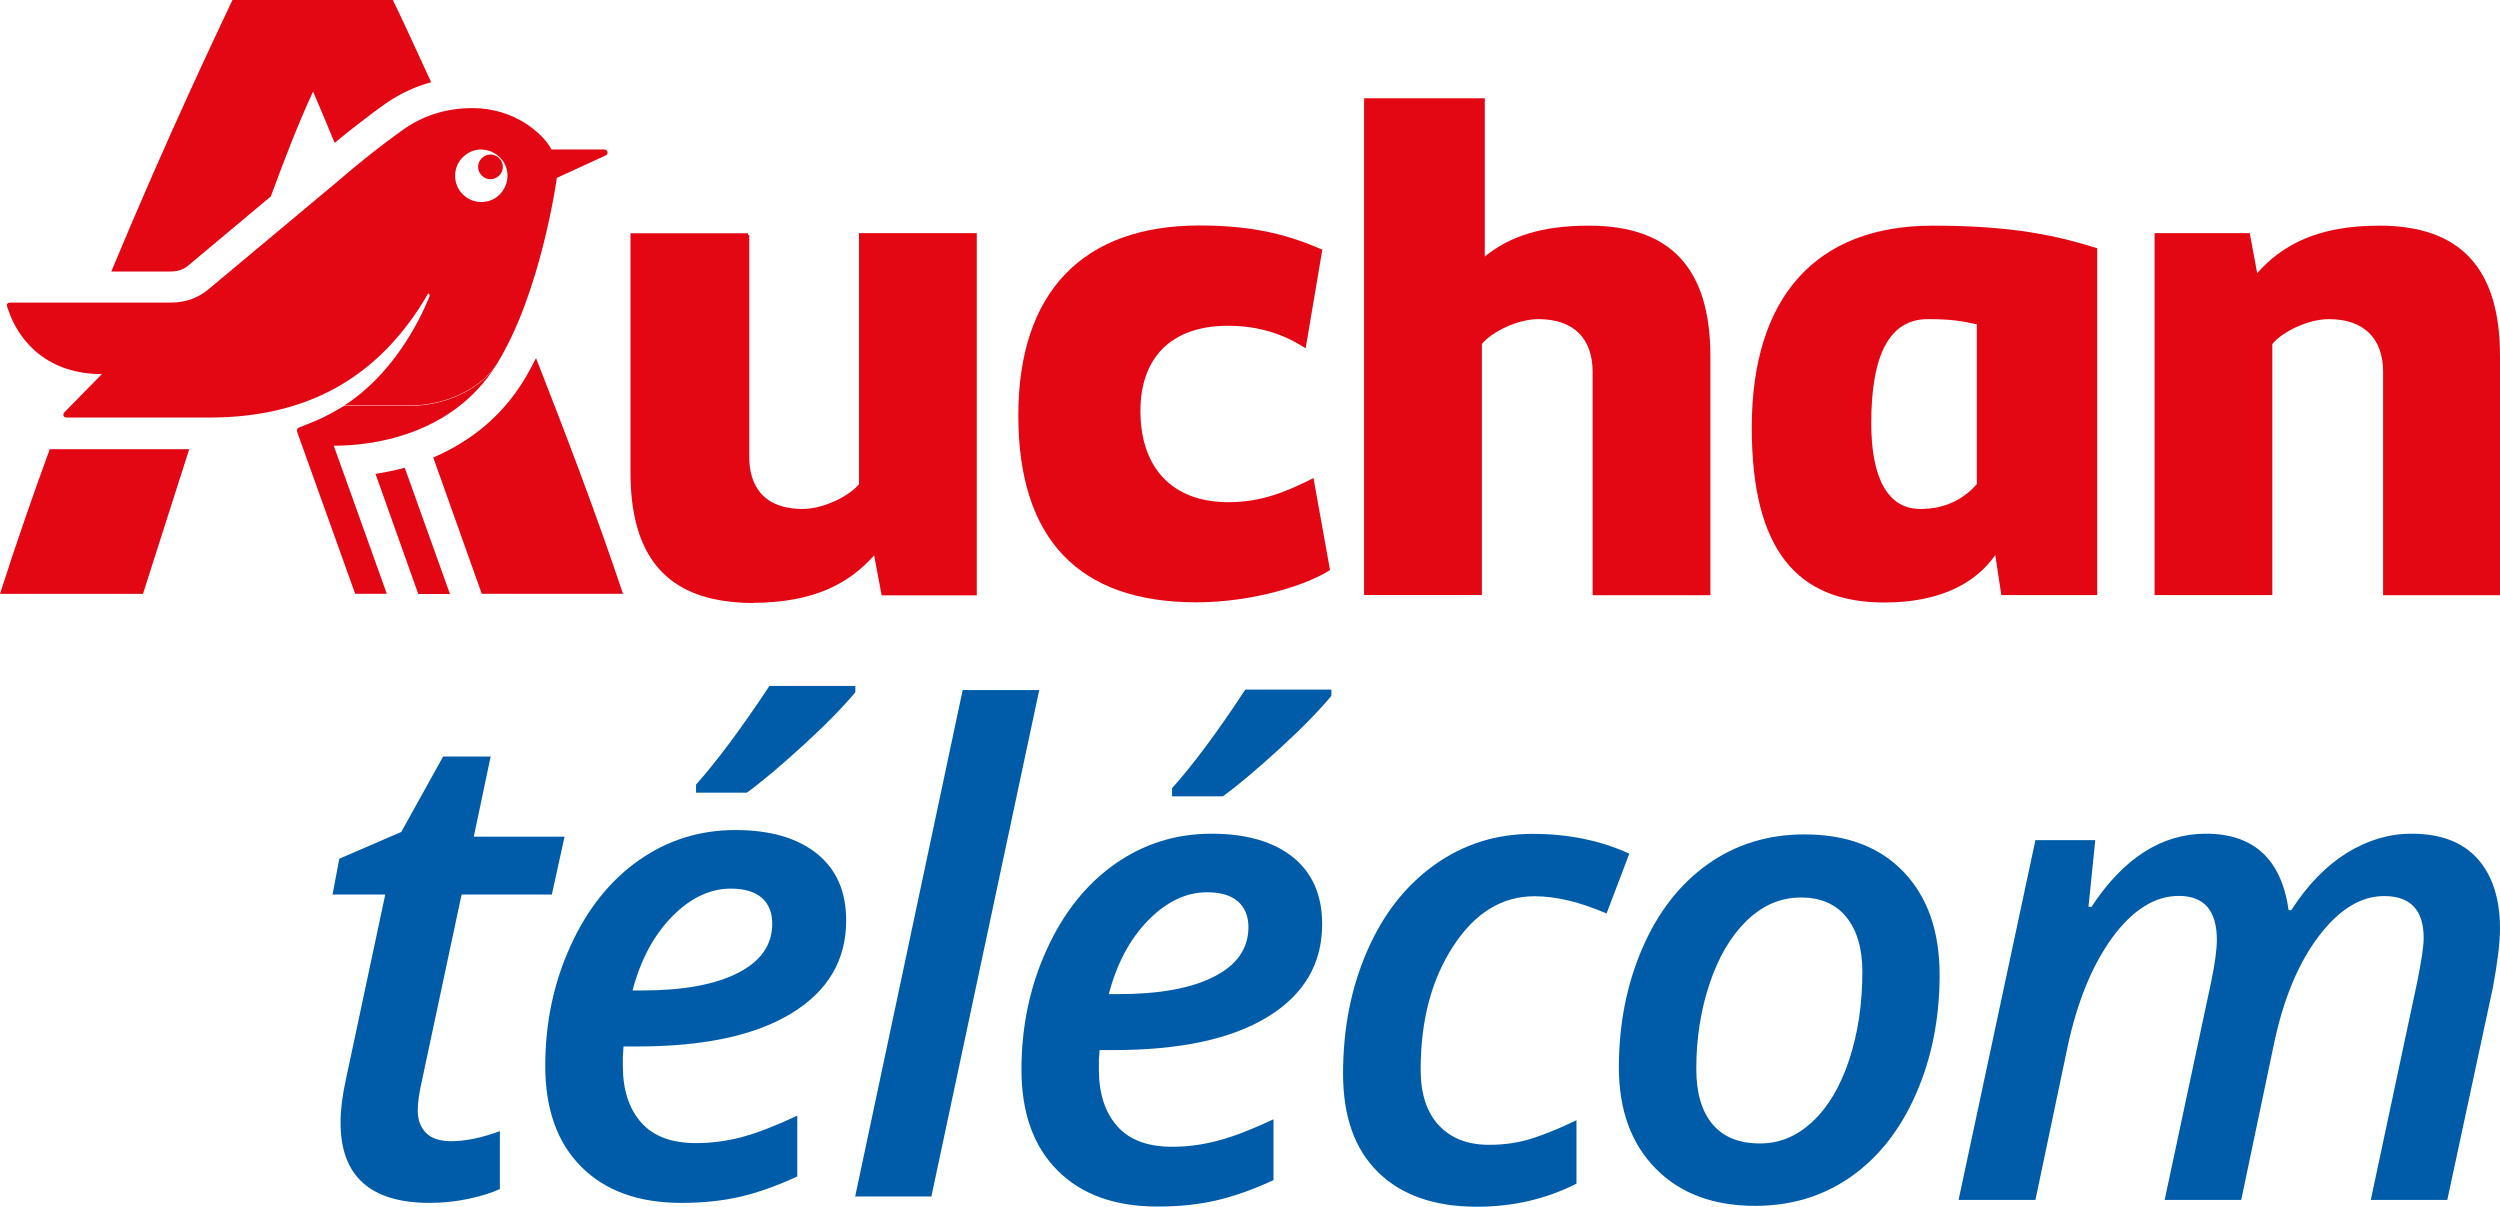 <svg width="58" height="28" viewBox="0 0 58 28" fill="none" xmlns="http://www.w3.org/2000/svg">
<g clip-path="url(#clip0_4509_370)">
<path d="M9.882 26.282C9.757 26.153 9.692 25.98 9.692 25.766C9.692 25.58 9.725 25.346 9.789 25.072L10.709 20.753H12.803L13.098 19.41H10.992L11.383 17.551H10.281L9.309 19.301L7.872 19.922L7.715 20.753H8.938L8.022 25.056C7.941 25.427 7.901 25.758 7.901 26.044C7.901 27.286 8.591 27.907 9.971 27.907C10.273 27.907 10.576 27.875 10.879 27.811C11.181 27.746 11.419 27.669 11.597 27.585V26.242C11.177 26.399 10.798 26.476 10.455 26.476C10.201 26.472 10.007 26.411 9.882 26.282Z" fill="#005CA9"/>
<path d="M16.148 18.201V18.39H17.327C17.686 18.128 18.125 17.757 18.65 17.277C19.175 16.797 19.57 16.39 19.844 16.059V15.914H17.851C17.201 16.894 16.637 17.656 16.148 18.201Z" fill="#005CA9"/>
<path d="M18.953 19.805C18.501 19.442 17.871 19.257 17.06 19.257C16.233 19.257 15.487 19.491 14.821 19.959C14.155 20.426 13.626 21.088 13.235 21.947C12.844 22.806 12.65 23.733 12.65 24.729C12.65 25.73 12.928 26.512 13.485 27.068C14.042 27.629 14.817 27.907 15.809 27.907C16.31 27.907 16.762 27.859 17.165 27.766C17.569 27.673 18.017 27.516 18.497 27.294V25.883C18.009 26.113 17.585 26.278 17.23 26.375C16.871 26.472 16.512 26.52 16.148 26.52C15.583 26.52 15.16 26.363 14.877 26.044C14.595 25.726 14.45 25.29 14.45 24.729V24.512L14.466 24.278H14.789C16.338 24.278 17.532 24.02 18.372 23.503C19.211 22.987 19.631 22.273 19.631 21.354C19.631 20.684 19.405 20.168 18.953 19.805ZM17.113 22.576C16.58 22.846 15.838 22.979 14.893 22.979H14.675C14.861 22.269 15.168 21.697 15.591 21.265C16.015 20.834 16.471 20.616 16.955 20.616C17.274 20.616 17.512 20.689 17.674 20.83C17.835 20.971 17.916 21.172 17.916 21.43C17.916 21.922 17.649 22.306 17.113 22.576Z" fill="#005CA9"/>
<path d="M22.334 16.01L19.84 27.758H21.608L24.11 16.01H22.334Z" fill="#005CA9"/>
<path d="M30.001 19.89C29.549 19.527 28.919 19.342 28.108 19.342C27.281 19.342 26.535 19.576 25.869 20.043C25.203 20.511 24.674 21.172 24.283 22.032C23.892 22.89 23.698 23.818 23.698 24.814C23.698 25.814 23.976 26.597 24.533 27.153C25.09 27.714 25.865 27.992 26.857 27.992C27.358 27.992 27.81 27.944 28.213 27.851C28.617 27.758 29.064 27.601 29.545 27.379V25.968C29.056 26.197 28.633 26.363 28.274 26.459C27.915 26.556 27.555 26.605 27.192 26.605C26.627 26.605 26.204 26.447 25.921 26.129C25.639 25.81 25.494 25.375 25.494 24.814V24.596L25.51 24.362H25.832C27.382 24.362 28.576 24.104 29.416 23.588C30.255 23.072 30.674 22.358 30.674 21.439C30.674 20.773 30.448 20.253 30.001 19.89ZM28.161 22.661C27.628 22.931 26.886 23.064 25.941 23.064H25.724C25.909 22.354 26.216 21.781 26.639 21.35C27.063 20.918 27.519 20.701 28.003 20.701C28.322 20.701 28.56 20.773 28.721 20.914C28.883 21.059 28.964 21.257 28.964 21.515C28.96 22.011 28.693 22.39 28.161 22.661Z" fill="#005CA9"/>
<path d="M27.192 18.286V18.475H28.37C28.73 18.213 29.169 17.842 29.694 17.362C30.219 16.882 30.614 16.474 30.888 16.143V15.998H28.891C28.249 16.979 27.68 17.741 27.192 18.286Z" fill="#005CA9"/>
<path d="M35.601 20.793C36.102 20.793 36.655 20.927 37.272 21.193L37.8 19.805C37.131 19.499 36.384 19.346 35.557 19.346C34.706 19.346 33.947 19.588 33.277 20.067C32.607 20.547 32.087 21.213 31.716 22.068C31.344 22.923 31.159 23.866 31.159 24.911C31.159 25.903 31.429 26.665 31.974 27.198C32.519 27.73 33.281 27.996 34.27 27.996C35.101 27.996 35.868 27.819 36.574 27.46V25.988C36.247 26.149 35.92 26.286 35.597 26.395C35.275 26.504 34.923 26.56 34.552 26.56C34.052 26.56 33.665 26.411 33.382 26.109C33.1 25.806 32.959 25.375 32.959 24.818C32.959 23.681 33.209 22.725 33.713 21.955C34.217 21.177 34.847 20.793 35.601 20.793Z" fill="#005CA9"/>
<path d="M41.864 19.358C41.012 19.358 40.262 19.592 39.612 20.055C38.963 20.519 38.458 21.172 38.099 22.007C37.74 22.842 37.558 23.762 37.558 24.762C37.558 25.754 37.845 26.536 38.414 27.113C38.983 27.689 39.749 27.976 40.718 27.976C41.553 27.976 42.291 27.754 42.933 27.306C43.575 26.859 44.079 26.222 44.446 25.391C44.813 24.56 44.999 23.633 44.999 22.616C44.999 21.608 44.721 20.814 44.168 20.233C43.611 19.648 42.844 19.358 41.864 19.358ZM42.905 24.576C42.703 25.193 42.421 25.673 42.057 26.016C41.694 26.359 41.287 26.528 40.835 26.528C40.347 26.528 39.979 26.379 39.729 26.08C39.479 25.782 39.354 25.355 39.354 24.798C39.354 24.1 39.455 23.439 39.661 22.826C39.866 22.209 40.153 21.721 40.52 21.362C40.891 21.003 41.311 20.822 41.779 20.822C42.239 20.822 42.59 20.975 42.836 21.277C43.082 21.584 43.207 22.003 43.207 22.544C43.207 23.282 43.107 23.959 42.905 24.576Z" fill="#005CA9"/>
<path d="M57.475 19.918C57.124 19.531 56.616 19.342 55.946 19.342C55.426 19.342 54.929 19.491 54.445 19.789C53.965 20.088 53.533 20.531 53.158 21.116H53.097C52.928 19.934 52.286 19.342 51.181 19.342C50.152 19.342 49.268 19.906 48.522 21.039H48.453L48.61 19.491H47.222L45.439 27.839H47.222L47.965 24.298C48.191 23.237 48.542 22.386 49.01 21.745C49.482 21.108 49.994 20.785 50.547 20.785C51.136 20.785 51.431 21.124 51.431 21.806C51.431 22.032 51.386 22.35 51.302 22.765L50.22 27.839H51.996L52.758 24.209C52.976 23.177 53.319 22.35 53.791 21.725C54.264 21.1 54.768 20.789 55.313 20.789C55.922 20.789 56.229 21.112 56.229 21.761C56.229 21.951 56.18 22.285 56.083 22.765L55.002 27.839H56.777L57.835 22.911C57.944 22.322 58 21.866 58 21.544C58 20.846 57.822 20.305 57.475 19.918Z" fill="#005CA9"/>
<path d="M55.2 5.235C53.783 5.235 52.96 5.67 52.367 6.336L52.194 5.408H49.986V13.805H52.718V7.981C52.944 7.703 53.541 7.404 54.029 7.404C54.832 7.404 55.288 7.84 55.288 8.63V13.809H58V8.259C58 6.231 57.088 5.235 55.2 5.235Z" fill="#E30613"/>
<path d="M40.641 9.921C40.641 12.756 41.69 13.978 43.72 13.978C44.963 13.978 45.818 13.559 46.29 12.877L46.431 13.805H48.655V5.759C47.763 5.481 46.746 5.235 44.838 5.235C42.126 5.235 40.641 6.896 40.641 9.921ZM45.862 11.232C45.616 11.51 45.217 11.808 44.551 11.808C43.817 11.808 43.413 11.127 43.413 9.816C43.413 8.207 43.849 7.404 44.725 7.404C45.233 7.404 45.495 7.441 45.862 7.525V11.232Z" fill="#E30613"/>
<path d="M36.86 5.235C35.739 5.235 35.004 5.497 34.447 5.952V2.279H31.647V13.804H34.379V7.981C34.605 7.703 35.202 7.404 35.69 7.404C36.497 7.404 36.949 7.84 36.949 8.63V13.808H39.681V8.259C39.677 6.231 38.765 5.235 36.86 5.235Z" fill="#E30613"/>
<path d="M19.929 11.232C19.703 11.51 19.106 11.808 18.618 11.808C18.323 11.808 18.077 11.748 17.879 11.635C17.556 11.437 17.383 11.086 17.383 10.602V5.452H17.355V5.412H14.627V10.957C14.627 12.736 15.325 13.72 16.782 13.938C16.996 13.97 17.226 13.99 17.472 13.99L17.476 13.986C18.876 13.978 19.691 13.546 20.28 12.885L20.454 13.812H22.661V5.408H19.929V11.232Z" fill="#E30613"/>
<path d="M28.504 11.651C27.156 11.651 26.458 10.812 26.458 9.534C26.458 8.312 27.16 7.558 28.488 7.558C29.206 7.558 29.783 7.751 30.291 8.082L30.678 5.791C29.944 5.477 29.157 5.231 27.826 5.231C25.114 5.231 23.625 6.787 23.625 9.638C23.625 12.506 25.025 13.974 27.757 13.974C29.069 13.974 30.331 13.57 30.856 13.224L30.473 11.09C29.851 11.409 29.254 11.651 28.504 11.651Z" fill="#E30613"/>
<path d="M8.712 10.994L9.704 13.781H10.439L9.39 10.852C9.16 10.913 8.926 10.961 8.712 10.994Z" fill="#E30613"/>
<path d="M12.142 8.84C11.649 9.639 10.943 10.231 10.051 10.614L11.177 13.776H14.454C13.8 11.828 13.098 9.997 12.436 8.308C12.343 8.493 12.246 8.671 12.142 8.84Z" fill="#E30613"/>
<path d="M0 13.777H3.317L4.39 10.421H1.154C0.787 11.429 0.399 12.531 0 13.777Z" fill="#E30613"/>
<path d="M4.37 6.158L6.283 4.557C6.597 3.702 6.924 2.855 7.263 2.125C7.433 2.512 7.594 2.904 7.763 3.315C8.502 2.706 8.986 2.375 9.01 2.359L9.022 2.351C9.329 2.15 9.66 2 10.003 1.908C9.567 0.956 9.26 0.294 9.111 -0.004H5.395C5.088 0.653 3.934 3.049 2.582 6.299H3.95C4.172 6.299 4.281 6.231 4.37 6.158Z" fill="#E30613"/>
<path d="M14.018 3.468H12.795C12.601 3.101 11.94 2.508 10.963 2.508C10.382 2.508 9.874 2.662 9.422 2.96C9.422 2.96 8.76 3.408 7.792 4.243L4.842 6.707C4.616 6.896 4.334 7.021 3.95 7.021H0.234C0.129 7.021 0.161 7.11 0.182 7.162C0.444 7.965 1.142 8.679 2.364 8.679L1.493 9.566C1.457 9.602 1.457 9.687 1.545 9.687H4.862C7.259 9.687 8.732 8.646 9.7 7.187C9.781 7.062 9.862 6.937 9.934 6.807C9.971 6.824 9.975 6.864 9.958 6.896C9.712 7.489 9.103 8.691 7.985 9.409H9.482C10.459 9.409 11.213 8.933 11.524 8.449C12.557 6.783 12.916 4.138 12.92 4.126L13.719 3.759L14.054 3.605C14.123 3.573 14.102 3.468 14.018 3.468ZM11.605 4.501C11.601 4.505 11.601 4.509 11.597 4.509C11.359 4.747 10.975 4.747 10.737 4.509C10.499 4.271 10.499 3.884 10.737 3.646C10.753 3.63 10.774 3.618 10.79 3.601C10.899 3.513 11.032 3.468 11.165 3.468C11.185 3.468 11.209 3.472 11.229 3.476C11.246 3.476 11.262 3.476 11.278 3.48C11.302 3.484 11.322 3.493 11.347 3.501C11.363 3.505 11.379 3.509 11.391 3.513C11.407 3.521 11.419 3.529 11.435 3.537C11.456 3.549 11.476 3.557 11.496 3.569C11.504 3.573 11.508 3.581 11.516 3.585C11.524 3.589 11.532 3.597 11.536 3.601C11.544 3.605 11.548 3.613 11.556 3.618C11.569 3.626 11.581 3.634 11.593 3.646C11.609 3.662 11.617 3.678 11.629 3.69C11.629 3.694 11.633 3.694 11.637 3.698C11.645 3.706 11.649 3.714 11.657 3.722C11.661 3.73 11.669 3.734 11.673 3.743C11.694 3.775 11.714 3.811 11.73 3.847C11.819 4.065 11.774 4.319 11.605 4.501Z" fill="#E30613"/>
<path d="M9.482 9.417H7.981C7.598 9.643 7.473 9.711 6.932 9.921C6.896 9.937 6.88 9.973 6.896 10.026L8.24 13.776H8.974L7.743 10.34H7.776C8.574 10.34 10.487 10.127 11.52 8.457C11.213 8.941 10.459 9.417 9.482 9.417Z" fill="#E30613"/>
<path d="M11.177 3.67C11.064 3.783 11.064 3.96 11.177 4.073C11.286 4.186 11.467 4.186 11.581 4.073C11.694 3.96 11.694 3.783 11.581 3.67C11.472 3.557 11.29 3.557 11.177 3.67Z" fill="#E30613"/>
</g>
<defs>
<clipPath id="clip0_4509_370">
<rect width="58" height="28" fill="white"/>
</clipPath>
</defs>
</svg>
